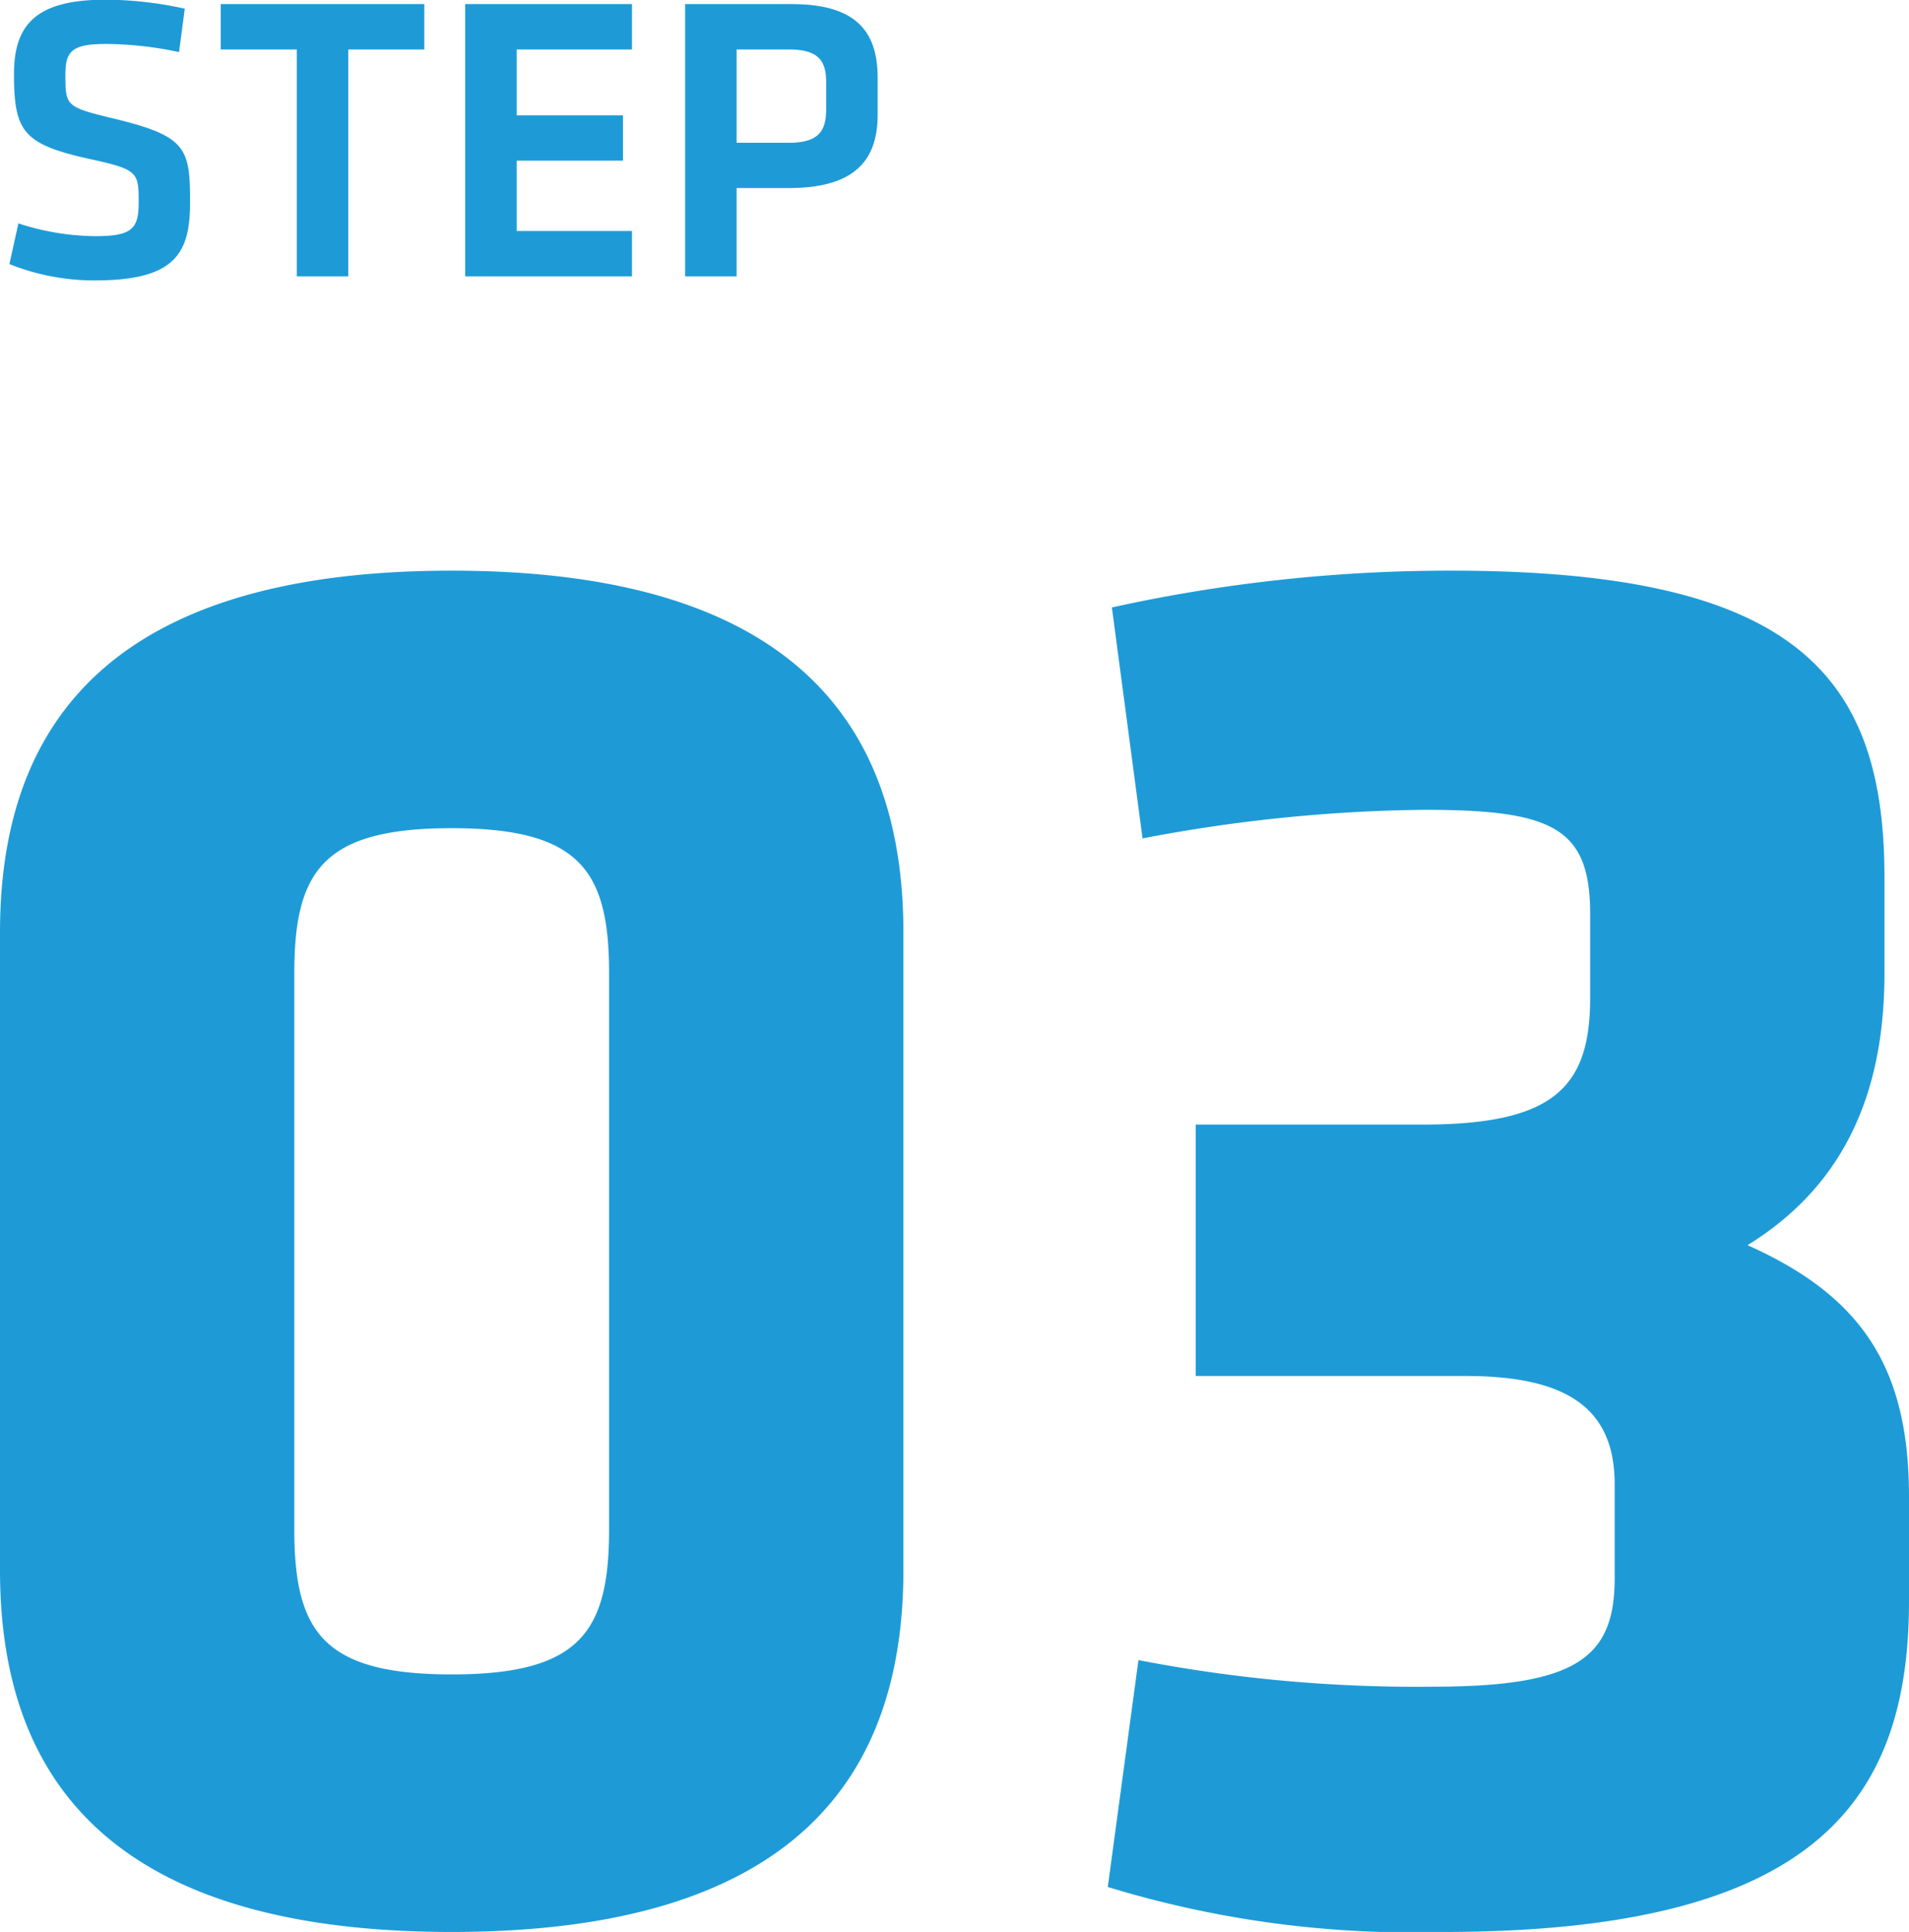 <svg xmlns="http://www.w3.org/2000/svg" width="74.72" height="75.615" viewBox="0 0 74.72 75.615">
  <g id="Group_14631" data-name="Group 14631" transform="translate(-25.401 -55.185)">
    <path id="Path_20697" data-name="Path 20697" d="M39.76-38.32c0-8-4.16-14.16-17.68-14.16S4.4-46.32,4.4-38.32v24.96C4.4-5.36,8.56.8,22.08.8S39.76-5.36,39.76-13.36Zm-23.84,1.6c0-4,1.12-5.68,6.16-5.68s6.16,1.68,6.16,5.68v21.76c0,4-1.12,5.68-6.16,5.68s-6.16-1.68-6.16-5.68ZM51.2-30.8v9.84H61.76c4,0,5.84,1.28,5.84,4.24v3.68c0,3.12-1.52,4.24-7.12,4.24A57.088,57.088,0,0,1,48.96-9.84L47.76-.96A40.7,40.7,0,0,0,60.88.8C75.44.8,79.12-4.32,79.12-12.16v-4.08c0-5.04-1.84-7.84-6.32-9.84,3.76-2.32,5.36-5.92,5.36-10.64v-3.76c0-8-3.6-12-16.96-12a61.394,61.394,0,0,0-13.28,1.44L49.12-42a61.5,61.5,0,0,1,11.04-1.12c5.04,0,6.48.72,6.48,4.08v3.28c0,3.52-1.44,4.96-6.56,4.96Z" transform="translate(21.001 130)" fill="#1e9bd7"/>
    <path id="Path_20698" data-name="Path 20698" d="M7.84-2.9c0-2.128-.144-2.592-3.008-3.28-1.84-.448-1.872-.48-1.872-1.7,0-.928.24-1.216,1.6-1.216a13.993,13.993,0,0,1,2.848.32l.224-1.7a14.541,14.541,0,0,0-3.1-.352c-2.7,0-3.584.96-3.584,2.9,0,2.256.352,2.752,2.928,3.328,1.92.416,1.952.512,1.952,1.7,0,1.024-.24,1.328-1.7,1.328a10.04,10.04,0,0,1-3.008-.5L.768-.48A8.97,8.97,0,0,0,4.1.16C7.248.16,7.84-.88,7.84-2.9ZM12.016,0h2.016V-8.88h2.976v-1.776H9.04V-8.88h2.976Zm6.592,0h6.528V-1.776H20.624V-4.528h4.16V-6.3h-4.16V-8.88h4.512v-1.776H18.608Zm8.608,0h2.016V-3.456H31.28c2.48,0,3.472-1.008,3.472-2.864V-7.776c0-1.872-.912-2.88-3.376-2.88h-4.16Zm5.52-7.616v1.088c0,.88-.336,1.3-1.472,1.3H29.232V-8.88h2.032C32.368-8.88,32.736-8.5,32.736-7.616Z" transform="translate(25.001 66.001)" fill="#1e9bd7"/>
  </g>
</svg>
